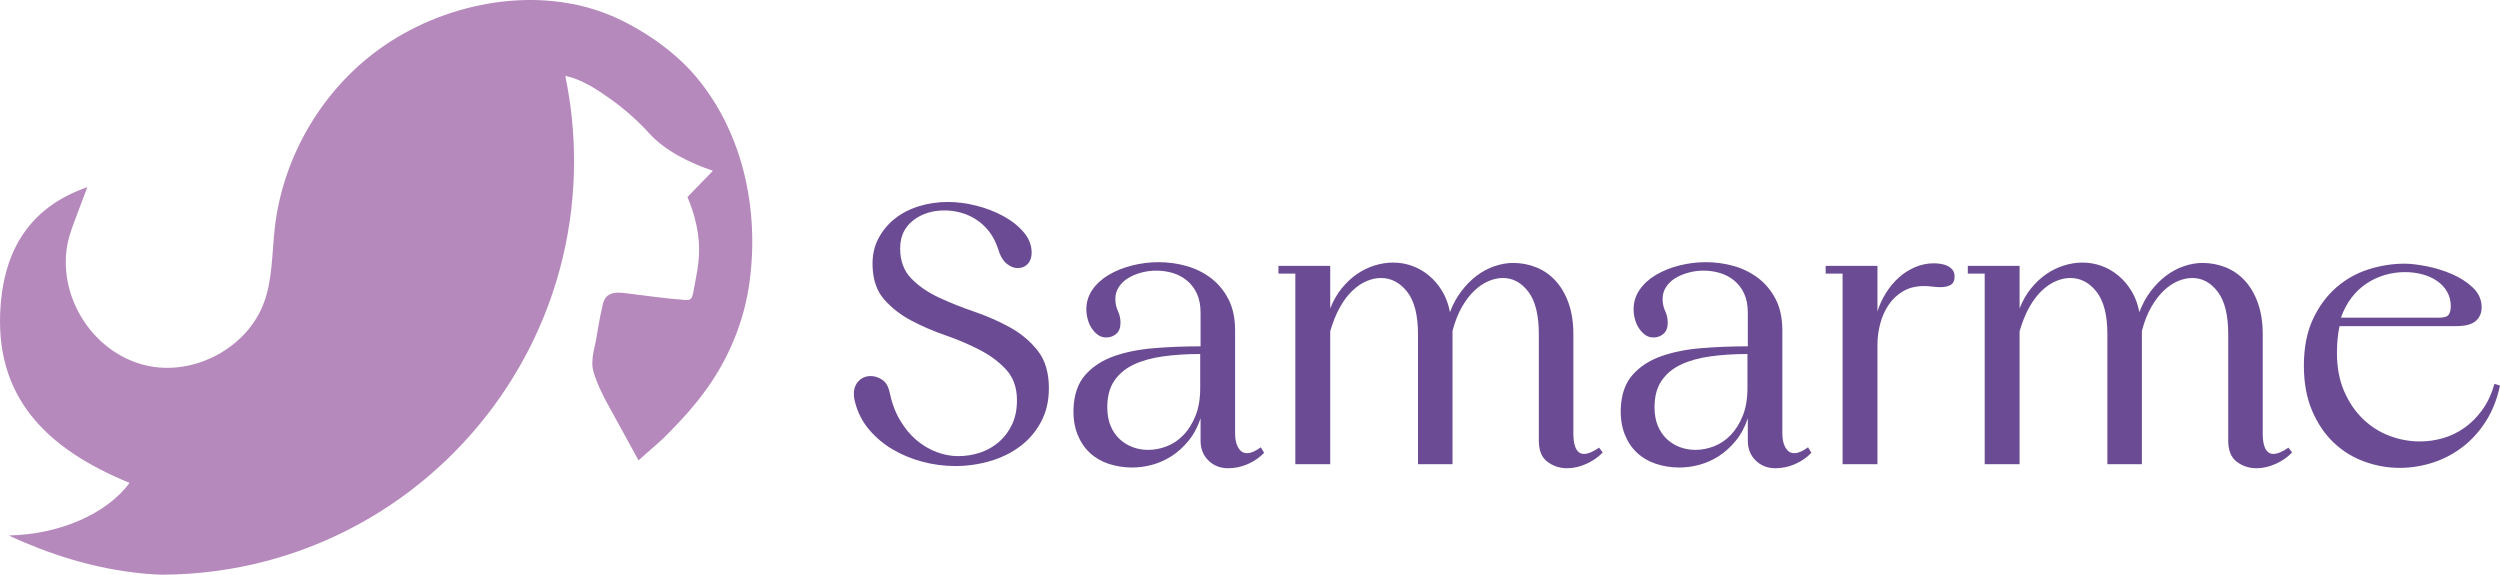 <svg xmlns="http://www.w3.org/2000/svg" id="Capa_2" data-name="Capa 2" viewBox="0 0 3522.11 809.67"><defs><style>      .cls-1 {        fill: #b689bd;      }      .cls-2 {        fill: #6b4c94;      }    </style></defs><g id="Capa_2-2" data-name="Capa 2"><g><g><path class="cls-2" d="M1268.16,349.73c0,17.59,5.17,31.74,15.52,42.43,10.35,10.69,23.29,19.66,38.81,26.9,15.53,7.25,32.34,13.97,50.45,20.18,18.11,6.21,34.92,13.63,50.45,22.25,15.53,8.63,28.46,19.59,38.81,32.86,10.35,13.28,15.53,30.79,15.53,52.53,0,17.94-3.72,33.81-11.13,47.6-7.42,13.8-17.25,25.27-29.49,34.41-12.25,9.14-26.3,16.04-42.17,20.7-15.87,4.66-32.27,6.99-49.15,6.99-15.53,0-30.79-1.99-45.8-5.95-15-3.96-28.89-9.65-41.66-17.08-12.75-7.42-23.88-16.64-33.37-27.68-9.49-11.03-16.12-23.63-19.91-37.77-1.03-3.79-1.64-6.55-1.81-8.28-.18-1.72-.25-3.44-.25-5.17,0-7.24,2.23-13.2,6.72-17.85s10.17-6.98,17.08-6.98c5.52,0,10.86,1.73,16.04,5.17,5.17,3.45,8.62,9.14,10.35,17.08,3.1,15.18,8.02,28.46,14.75,39.84,6.73,11.38,14.49,20.79,23.28,28.2,8.8,7.42,18.29,13.03,28.47,16.82,10.16,3.8,20.25,5.69,30.26,5.69,11.04,0,21.55-1.72,31.57-5.17,9.99-3.45,18.79-8.54,26.38-15.27,7.59-6.72,13.62-14.92,18.11-24.58,4.49-9.65,6.73-20.87,6.73-33.63,0-17.59-4.92-31.82-14.75-42.69-9.83-10.86-22.17-20.18-36.99-27.94-14.85-7.76-30.97-14.66-48.39-20.7-17.43-6.03-33.64-13.02-48.64-20.96-15.01-7.93-27.69-17.76-38.04-29.49-10.35-11.72-15.87-27.08-16.56-46.05-.69-14.83,1.9-27.94,7.76-39.32,5.86-11.38,13.71-20.96,23.54-28.72,9.83-7.76,21.21-13.62,34.16-17.59,12.93-3.96,26.3-5.95,40.11-5.95s26.56,1.73,40.36,5.17c13.79,3.45,26.56,8.37,38.29,14.75,11.72,6.39,21.3,13.97,28.72,22.77,7.41,8.8,11.12,18.37,11.12,28.72,0,6.55-1.8,11.82-5.43,15.78-3.62,3.97-8.37,5.96-14.23,5.96-5.17,0-10.35-2.07-15.53-6.21-5.17-4.14-9.31-11.38-12.41-21.73-3.1-9.31-7.34-17.34-12.68-24.06-5.34-6.73-11.38-12.24-18.11-16.56-6.72-4.31-13.89-7.51-21.46-9.57-7.6-2.07-15.19-3.11-22.77-3.11-17.59,0-32.43,4.75-44.5,14.23-12.07,9.5-18.1,22.51-18.1,39.07Z"></path><path class="cls-2" d="M1780.94,637.95c-6.21,6.55-13.8,11.82-22.77,15.78-8.97,3.96-18.29,5.95-27.94,5.95-11.04,0-20.27-3.62-27.68-10.86-7.42-7.24-11.13-16.56-11.13-27.94v-31.56c-4.13,12.41-9.83,23.02-17.08,31.82-7.23,8.8-15.17,15.96-23.8,21.48-8.63,5.52-17.68,9.57-27.16,12.16-9.5,2.59-18.89,3.88-28.21,3.88-11.73,0-22.76-1.73-33.12-5.17-10.35-3.44-19.23-8.62-26.64-15.52-7.42-6.9-13.2-15.52-17.33-25.88-4.15-10.35-6.04-22.25-5.7-35.7,.69-20.35,6.21-36.39,16.56-48.12,10.35-11.73,23.81-20.53,40.36-26.39,16.56-5.86,35.45-9.65,56.67-11.38,21.21-1.73,43.03-2.59,65.45-2.59v-47.09c0-10.69-1.73-19.74-5.17-27.17-3.45-7.41-8.12-13.53-13.98-18.37-5.87-4.83-12.5-8.36-19.91-10.61-7.42-2.24-15.1-3.37-23.03-3.37s-14.83,.96-21.74,2.85c-6.89,1.9-13.02,4.49-18.36,7.76-5.36,3.28-9.67,7.42-12.93,12.41-3.29,5-4.93,10.61-4.93,16.82s1.21,11.9,3.63,17.07c2.41,5.18,3.62,10.7,3.62,16.56,0,6.91-1.99,12.08-5.95,15.52-3.97,3.45-8.71,5.17-14.23,5.17-4.49,0-8.46-1.29-11.9-3.88-3.45-2.59-6.39-5.77-8.8-9.57-2.42-3.79-4.23-8.02-5.43-12.68-1.21-4.66-1.81-9.23-1.81-13.71,0-10,2.85-19.15,8.55-27.43,5.68-8.28,13.36-15.26,23.01-20.95,9.65-5.7,20.62-10.1,32.86-13.2,12.25-3.11,24.75-4.66,37.52-4.66,13.45,0,26.56,1.81,39.32,5.43,12.75,3.62,24.24,9.31,34.41,17.08,10.17,7.76,18.38,17.68,24.58,29.75,6.21,12.08,9.31,26.74,9.31,43.98v144.89c0,3.11,.26,6.3,.78,9.57,.52,3.28,1.46,6.3,2.85,9.06,1.37,2.77,3.1,5,5.17,6.72,2.08,1.73,4.83,2.59,8.28,2.59,5.18,0,11.56-2.76,19.15-8.28l4.66,7.76Zm-90.04-139.2c-18.97,0-36.48,1.13-52.52,3.37-16.04,2.25-29.85,6.13-41.39,11.64-11.57,5.53-20.62,13.11-27.17,22.77-6.55,9.66-9.83,22.08-9.83,37.26,0,10.01,1.55,18.72,4.66,26.13,3.1,7.42,7.32,13.63,12.68,18.63,5.34,5,11.46,8.8,18.36,11.38,6.89,2.59,14.14,3.88,21.73,3.88,8.97,0,17.86-1.72,26.66-5.17,8.8-3.45,16.64-8.8,23.54-16.04,6.89-7.24,12.49-16.3,16.81-27.16,4.31-10.87,6.47-23.71,6.47-38.55v-48.13Z"></path><path class="cls-2" d="M2258.02,637.43c-6.21,6.55-13.89,11.9-23.03,16.04-9.15,4.14-18.2,6.21-27.17,6.21-10.35,0-19.57-3.02-27.68-9.05-8.1-6.04-12.16-15.96-12.16-29.76v-150.06c0-26.9-4.92-46.83-14.75-59.76-9.83-12.94-21.82-19.4-35.96-19.4-6.55,0-13.28,1.47-20.18,4.4-6.91,2.93-13.55,7.42-19.93,13.45-6.39,6.04-12.25,13.71-17.59,23.03-5.36,9.31-9.74,20.53-13.2,33.63v187.83h-48.64v-183.18c0-26.9-5.09-46.83-15.26-59.76-10.18-12.94-22.51-19.4-36.99-19.4-6.57,0-13.28,1.47-20.19,4.4-6.89,2.93-13.54,7.42-19.91,13.45-6.39,6.04-12.25,13.8-17.59,23.29-5.36,9.5-9.92,20.79-13.71,33.89v187.32h-49.15V385.43h-23.81v-10.86h72.96v60.03c4.13-10.69,9.48-20.09,16.04-28.2,6.54-8.1,13.71-14.83,21.46-20.18,7.76-5.34,16.04-9.39,24.84-12.16,8.8-2.76,17.51-4.14,26.13-4.14,9.31,0,18.29,1.55,26.91,4.66,8.62,3.11,16.56,7.68,23.81,13.71,7.25,6.04,13.45,13.37,18.63,21.99,5.17,8.62,8.8,18.46,10.86,29.49,4.13-11.03,9.48-20.87,16.04-29.49,6.54-8.62,13.71-15.87,21.46-21.74,7.76-5.86,16.12-10.35,25.11-13.45,8.96-3.11,17.76-4.66,26.38-4.66,11.39,0,22.26,2.07,32.61,6.21,10.35,4.14,19.4,10.44,27.16,18.89,7.76,8.46,13.89,18.98,18.38,31.57,4.47,12.6,6.72,27.17,6.72,43.72v141.78c0,2.07,.18,4.66,.52,7.76,.34,3.11,1.03,6.13,2.08,9.06,1.03,2.94,2.58,5.35,4.65,7.25,2.07,1.9,4.66,2.84,7.76,2.84,5.51,0,12.59-2.92,21.21-8.8l5.18,6.73Z"></path><path class="cls-2" d="M2551.91,637.95c-6.2,6.55-13.8,11.82-22.76,15.78-8.97,3.96-18.29,5.95-27.94,5.95-11.04,0-20.27-3.62-27.69-10.86-7.41-7.24-11.12-16.56-11.12-27.94v-31.56c-4.15,12.41-9.83,23.02-17.08,31.82-7.25,8.8-15.19,15.96-23.81,21.48-8.62,5.52-17.68,9.57-27.16,12.16-9.49,2.59-18.88,3.88-28.19,3.88-11.73,0-22.77-1.73-33.12-5.17-10.35-3.44-19.23-8.62-26.64-15.52-7.42-6.9-13.2-15.52-17.34-25.88-4.13-10.35-6.04-22.25-5.68-35.7,.68-20.35,6.2-36.39,16.55-48.12,10.36-11.73,23.81-20.53,40.37-26.39,16.56-5.86,35.44-9.65,56.65-11.38,21.22-1.73,43.03-2.59,65.46-2.59v-47.09c0-10.69-1.74-19.74-5.18-27.17-3.45-7.41-8.1-13.53-13.96-18.37-5.87-4.83-12.52-8.36-19.93-10.61-7.42-2.24-15.1-3.37-23.03-3.37s-14.83,.96-21.73,2.85c-6.91,1.9-13.03,4.49-18.38,7.76-5.34,3.28-9.65,7.42-12.93,12.41-3.28,5-4.92,10.61-4.92,16.82s1.21,11.9,3.62,17.07c2.42,5.18,3.63,10.7,3.63,16.56,0,6.91-1.99,12.08-5.95,15.52-3.97,3.45-8.72,5.17-14.23,5.17-4.49,0-8.46-1.29-11.91-3.88-3.45-2.59-6.38-5.77-8.8-9.57-2.41-3.79-4.22-8.02-5.43-12.68s-1.8-9.23-1.8-13.71c0-10,2.84-19.15,8.53-27.43,5.7-8.28,13.36-15.26,23.03-20.95,9.65-5.7,20.61-10.1,32.86-13.2,12.24-3.11,24.75-4.66,37.51-4.66,13.46,0,26.57,1.81,39.34,5.43,12.75,3.62,24.22,9.31,34.41,17.08,10.17,7.76,18.36,17.68,24.58,29.75,6.21,12.08,9.31,26.74,9.31,43.98v144.89c0,3.11,.25,6.3,.77,9.57,.53,3.28,1.47,6.3,2.85,9.06,1.37,2.77,3.11,5,5.18,6.72,2.07,1.73,4.83,2.59,8.28,2.59,5.17,0,11.55-2.76,19.15-8.28l4.65,7.76Zm-90.03-139.2c-18.98,0-36.49,1.13-52.52,3.37-16.04,2.25-29.85,6.13-41.4,11.64-11.56,5.53-20.62,13.11-27.16,22.77-6.55,9.66-9.83,22.08-9.83,37.26,0,10.01,1.55,18.72,4.65,26.13,3.11,7.42,7.32,13.63,12.68,18.63,5.34,5,11.47,8.8,18.38,11.38,6.89,2.59,14.14,3.88,21.73,3.88,8.96,0,17.85-1.72,26.64-5.17,8.8-3.45,16.64-8.8,23.54-16.04,6.89-7.24,12.5-16.3,16.81-27.16,4.31-10.87,6.48-23.71,6.48-38.55v-48.13Z"></path><path class="cls-2" d="M2724.74,370.94c2.76,0,5.86,.26,9.31,.78,3.44,.52,6.64,1.47,9.57,2.85,2.94,1.38,5.34,3.28,7.25,5.69,1.89,2.42,2.85,5.52,2.85,9.31,0,5.87-1.9,9.83-5.7,11.9-3.79,2.07-8.62,3.1-14.48,3.1-3.45,0-7.16-.26-11.13-.78-3.97-.52-7.85-.78-11.65-.78-11.38,0-21.21,2.42-29.49,7.25-8.28,4.83-15.09,11.21-20.43,19.15-5.36,7.93-9.31,16.81-11.91,26.64-2.58,9.83-3.88,19.76-3.88,29.76v168.17h-49.15V385.43h-23.8v-10.86h72.95v64.17c2.76-8.97,6.73-17.59,11.91-25.88,5.17-8.28,11.2-15.52,18.11-21.74,6.89-6.21,14.57-11.12,23.03-14.75,8.44-3.62,17.33-5.43,26.64-5.43Z"></path><path class="cls-2" d="M3229.24,637.43c-6.2,6.55-13.89,11.9-23.03,16.04-9.14,4.14-18.2,6.21-27.16,6.21-10.35,0-19.59-3.02-27.69-9.05-8.1-6.04-12.15-15.96-12.15-29.76v-150.06c0-26.9-4.92-46.83-14.75-59.76-9.83-12.94-21.83-19.4-35.97-19.4-6.55,0-13.28,1.47-20.18,4.4-6.91,2.93-13.54,7.42-19.91,13.45-6.39,6.04-12.25,13.71-17.59,23.03-5.36,9.31-9.76,20.53-13.2,33.63v187.83h-48.64v-183.18c0-26.9-5.1-46.83-15.28-59.76-10.17-12.94-22.5-19.4-36.99-19.4-6.55,0-13.28,1.47-20.18,4.4-6.91,2.93-13.55,7.42-19.93,13.45-6.38,6.04-12.25,13.8-17.59,23.29-5.34,9.5-9.92,20.79-13.71,33.89v187.32h-49.15V385.43h-23.8v-10.86h72.95v60.03c4.15-10.69,9.49-20.09,16.04-28.2,6.55-8.1,13.71-14.83,21.48-20.18,7.76-5.34,16.04-9.39,24.84-12.16,8.8-2.76,17.49-4.14,26.13-4.14,9.31,0,18.28,1.55,26.91,4.66,8.62,3.11,16.55,7.68,23.8,13.71,7.25,6.04,13.46,13.37,18.63,21.99,5.18,8.62,8.8,18.46,10.86,29.49,4.15-11.03,9.49-20.87,16.04-29.49,6.55-8.62,13.71-15.87,21.48-21.74,7.76-5.86,16.12-10.35,25.09-13.45,8.96-3.11,17.76-4.66,26.39-4.66,11.38,0,22.25,2.07,32.59,6.21,10.35,4.14,19.41,10.44,27.17,18.89,7.75,8.46,13.88,18.98,18.36,31.57,4.47,12.6,6.73,27.17,6.73,43.72v141.78c0,2.07,.16,4.66,.52,7.76,.34,3.11,1.03,6.13,2.07,9.06,1.03,2.94,2.58,5.35,4.66,7.25,2.07,1.9,4.65,2.84,7.75,2.84,5.52,0,12.59-2.92,21.22-8.8l5.17,6.73Z"></path><path class="cls-2" d="M3522.11,543.25c-4.13,19.32-10.86,36.22-20.18,50.71-9.31,14.49-20.36,26.56-33.12,36.22-12.77,9.66-26.73,16.91-41.91,21.74-15.19,4.83-30.53,7.24-46.05,7.24-16.9,0-33.46-2.93-49.67-8.8-16.22-5.86-30.63-14.75-43.21-26.64-12.6-11.9-22.77-26.91-30.54-45.02-7.75-18.11-11.63-39.24-11.63-63.38,0-25.53,4.22-47.35,12.68-65.46,8.44-18.11,19.4-33.03,32.86-44.76,13.45-11.72,28.62-20.26,45.52-25.61,16.9-5.34,33.8-8.02,50.72-8.02,8.28,0,18.63,1.22,31.04,3.62,12.41,2.42,24.4,6.13,35.96,11.12,11.56,5.01,21.39,11.39,29.51,19.15,8.09,7.76,12.15,17,12.15,27.68,0,7.94-2.76,14.32-8.28,19.15-5.52,4.84-14.66,7.25-27.41,7.25h-164.55c-2.42,12.08-3.62,24.5-3.62,37.26,0,20.7,3.37,38.81,10.08,54.33,6.73,15.53,15.53,28.55,26.39,39.07,10.86,10.52,23.29,18.46,37.26,23.8,13.96,5.35,28.37,8.02,43.21,8.02,11.04,0,21.91-1.55,32.61-4.66,10.69-3.1,20.7-7.93,30.01-14.49,9.31-6.55,17.67-14.92,25.09-25.09,7.41-10.17,13.2-22.51,17.33-37l7.76,2.59Zm-69.33-111.77c0-7.58-1.74-14.4-5.18-20.44-3.45-6.03-8.19-11.13-14.23-15.27-6.04-4.13-12.93-7.24-20.7-9.31-7.76-2.07-15.96-3.1-24.58-3.1-9.67,0-19.15,1.38-28.46,4.14-9.31,2.76-17.95,6.81-25.88,12.16-7.94,5.36-14.92,11.99-20.96,19.93-6.04,7.93-10.95,17.25-14.75,27.94h138.68c6.89,0,11.29-1.46,13.2-4.4,1.89-2.92,2.85-6.81,2.85-11.64Z"></path></g><path class="cls-1" d="M981.32,108.97c-28.79-34.63-70.98-64.23-111.84-83.19-5.24-2.43-10.56-4.68-15.94-6.75-104.29-40.1-230.98-13.81-319.82,50.59-2.71,1.96-5.38,3.96-8.03,6-76.45,58.86-127.63,149.48-138.57,245.34-4.02,35.23-2.98,71.65-15.11,104.98-23.5,64.58-99.35,104.5-166.28,88.89-78.87-18.39-130.28-105.58-107.72-182.99,1.92-6.58,4.3-13.02,6.68-19.45,6.02-16.29,12.3-32.47,18.35-48.74C48.28,289.69,8,343.94,1.03,428.03c-10.86,131.12,64.79,204.59,181.51,252.27-31.39,42.76-97.34,72.7-170.32,74.08,14.47,6.75,28.88,12.83,43.14,18.3,59.18,22.73,116.54,34.74,171.43,36.99,52.57-.07,103.53-7.08,151.95-20.19,74.08-20.05,142.31-54.32,201.56-99.74,.39-.32,.79-.61,1.18-.93,138.23-106.53,227.29-273.71,227.29-461.72,0-40.7-4.18-80.41-12.12-118.75,.04-.49,.11-.99,.14-1.48,23.02,5.02,44.37,19.14,63.29,32.61,19.78,14.08,38.07,30.26,54.41,48.22,23.22,25.51,57.69,41.9,89.9,52.93l-35.87,36.99c10.97,25.92,17.65,53.79,16.24,81.81-.67,13.4-3.17,26.63-5.66,39.81-.92,4.86-1.31,6.92-2.23,11.78-.53,2.78-1.74,8.63-4.01,10.32-2.16,1.61-5.11,1.49-7.8,1.29-27.85-2.07-55.61-6.17-83.35-9.52-7.99-.97-16.61-1.82-23.63,2.14-8.78,4.95-9.04,15.94-10.86,23.02-1.82,7.08-5.22,27.02-7.48,40.46-1.83,10.87-5.25,19.18-5.25,34.88s19.41,51.7,19.41,51.7l45.72,83.34s14.6-13.27,25.49-22.59c11.06-9.46,20.99-20.15,31.01-30.67,17.2-18.08,33.08-37.46,46.86-58.28,28.07-42.43,46.51-90.47,53.17-140.95,13.36-101.38-9.26-208.32-74.81-287.16Zm-75.6,465.51c-.03-.11-.07-.18-.14-.29,.28-.14,.54-.36,.82-.57-.21,.29-.46,.57-.68,.86Z"></path></g></g></svg>